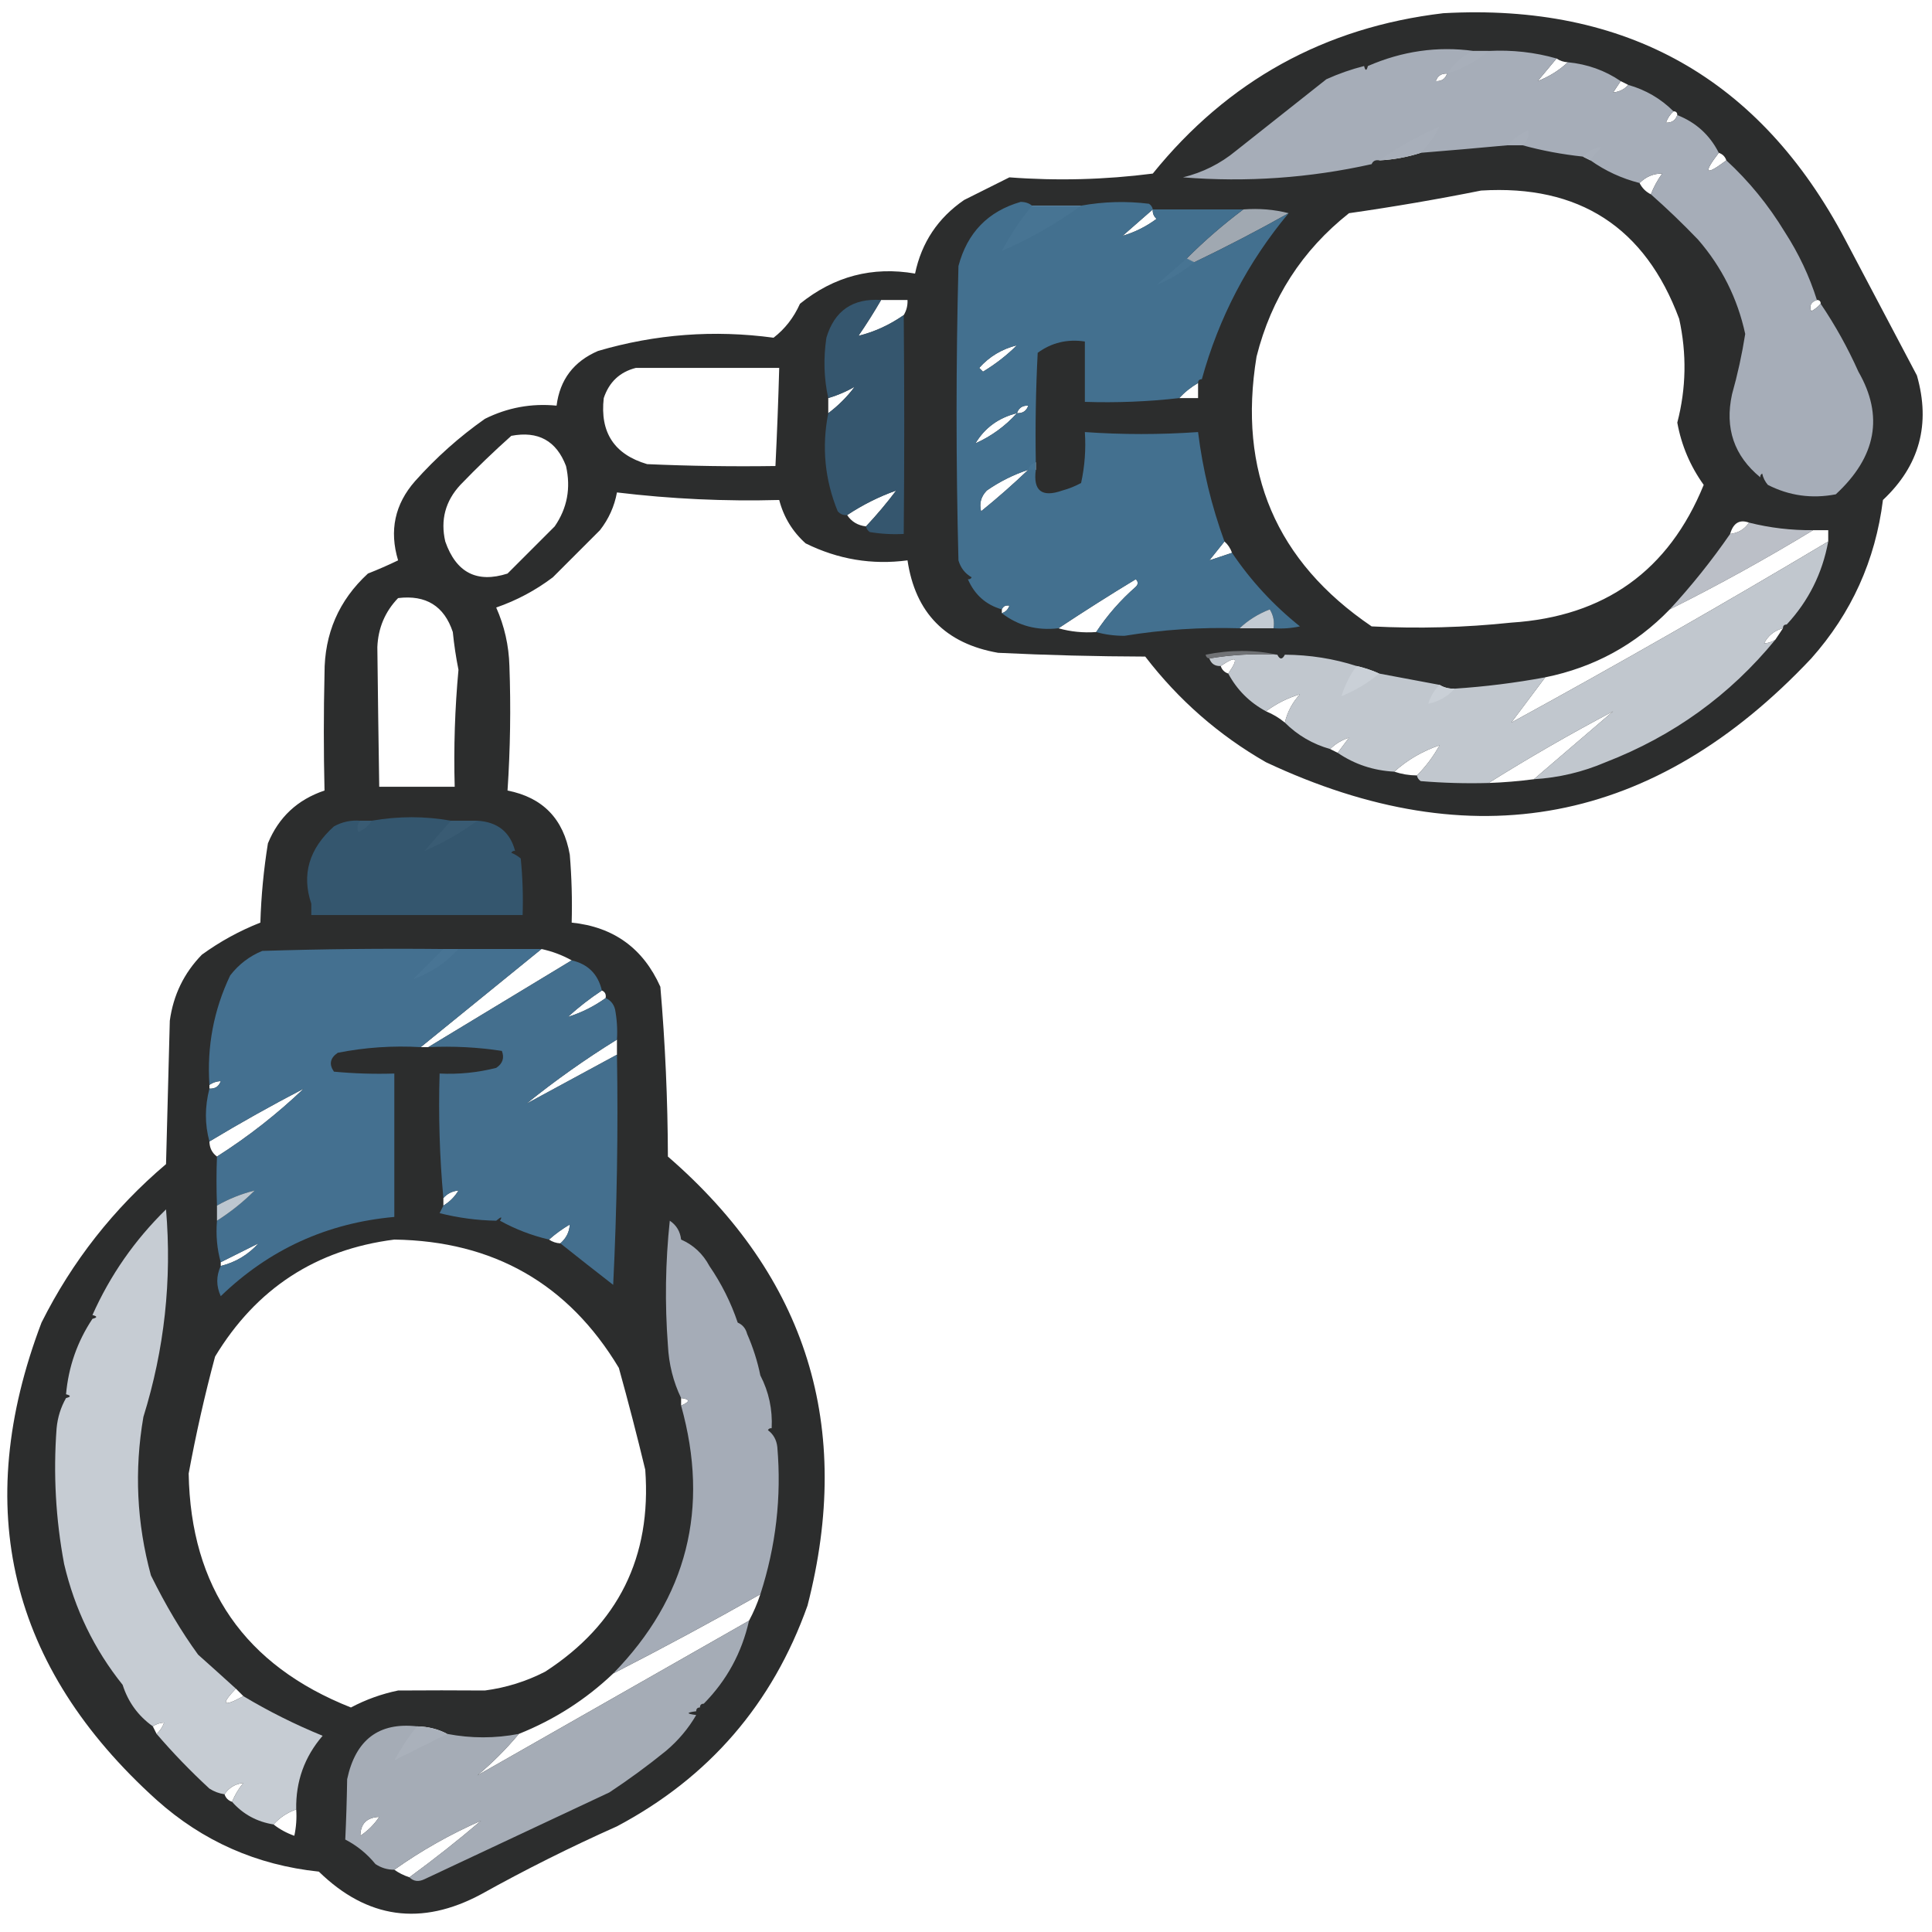 <?xml version="1.0" encoding="UTF-8"?>
<svg xmlns="http://www.w3.org/2000/svg" width="128" height="128" viewBox="0 0 128 128" fill="none">
  <path opacity="0.965" fill-rule="evenodd" clip-rule="evenodd" d="M95.625 0.875C107.746 0.204 116.621 5.204 122.25 15.875C123.833 18.875 125.417 21.875 127 24.875C127.923 28.102 127.173 30.852 124.75 33.125C124.249 37.126 122.666 40.626 120 43.625C109.619 54.647 97.578 56.939 83.875 50.5C80.751 48.711 78.085 46.378 75.875 43.5C72.637 43.491 69.387 43.408 66.125 43.25C62.641 42.641 60.641 40.599 60.125 37.125C57.776 37.438 55.526 37.063 53.375 36C52.506 35.221 51.922 34.263 51.625 33.125C48.044 33.224 44.461 33.057 40.875 32.625C40.706 33.547 40.331 34.38 39.75 35.125C38.708 36.167 37.667 37.208 36.625 38.25C35.486 39.111 34.236 39.778 32.875 40.25C33.42 41.477 33.712 42.769 33.75 44.125C33.85 46.876 33.808 49.626 33.625 52.375C35.96 52.835 37.335 54.252 37.75 56.625C37.875 58.123 37.916 59.623 37.875 61.125C40.653 61.41 42.611 62.826 43.75 65.375C44.071 69.108 44.238 72.858 44.25 76.625C53.467 84.612 56.551 94.528 53.5 106.375C51.182 112.889 46.974 117.764 40.875 121C37.805 122.368 34.805 123.868 31.875 125.5C27.913 127.624 24.329 127.124 21.125 124C17.017 123.57 13.434 121.987 10.375 119.25C0.624 110.454 -1.918 99.913 2.75 87.625C4.779 83.571 7.529 80.071 11 77.125C11.083 73.958 11.167 70.792 11.25 67.625C11.483 65.922 12.191 64.464 13.375 63.25C14.574 62.379 15.866 61.671 17.25 61.125C17.303 59.362 17.47 57.612 17.75 55.875C18.461 54.142 19.711 52.975 21.5 52.375C21.439 49.794 21.439 47.211 21.5 44.625C21.491 41.981 22.449 39.773 24.375 38C25.055 37.732 25.721 37.441 26.375 37.125C25.781 35.154 26.156 33.404 27.5 31.875C28.893 30.314 30.434 28.939 32.125 27.75C33.621 27.004 35.204 26.712 36.875 26.875C37.093 25.153 38.009 23.945 39.625 23.25C43.431 22.134 47.306 21.842 51.25 22.375C52.005 21.794 52.588 21.044 53 20.125C55.261 18.302 57.803 17.636 60.625 18.125C61.057 16.068 62.14 14.443 63.875 13.25C64.875 12.75 65.875 12.25 66.875 11.75C70.04 11.989 73.207 11.906 76.375 11.5C81.35 5.346 87.766 1.804 95.625 0.875ZM97.625 3.375C97.958 3.375 98.292 3.375 98.625 3.375C97.831 4.065 96.914 4.565 95.875 4.875C96.308 4.2 96.892 3.7 97.625 3.375ZM103.125 3.875C103.348 4.027 103.598 4.111 103.875 4.125C103.295 4.666 102.628 5.083 101.875 5.375C102.292 4.875 102.708 4.375 103.125 3.875ZM95.875 4.875C95.757 5.227 95.507 5.393 95.125 5.375C95.243 5.023 95.493 4.857 95.875 4.875ZM107.375 5.375C107.542 5.458 107.708 5.542 107.875 5.625C107.622 5.918 107.288 6.085 106.875 6.125C107.042 5.875 107.208 5.625 107.375 5.375ZM110.875 7.375C111.042 7.375 111.125 7.458 111.125 7.625C111.007 7.977 110.757 8.143 110.375 8.125C110.483 7.823 110.65 7.573 110.875 7.375ZM95.375 8.375C95.061 9.023 94.645 9.607 94.125 10.125C93.232 10.411 92.316 10.577 91.375 10.625C92.626 9.749 93.959 8.999 95.375 8.375ZM100.875 9.625C100.542 9.625 100.208 9.625 99.875 9.625C100.25 9.205 100.708 8.872 101.25 8.625C101.325 9.016 101.2 9.35 100.875 9.625ZM105.375 10.625C105.208 10.542 105.042 10.458 104.875 10.375C105.219 9.983 105.635 9.774 106.125 9.75C105.823 10.01 105.573 10.302 105.375 10.625ZM113.875 10.125C114.125 10.208 114.292 10.375 114.375 10.625C112.981 11.669 112.814 11.503 113.875 10.125ZM109.375 12.875C109.042 12.708 108.792 12.458 108.625 12.125C109.053 11.701 109.553 11.493 110.125 11.5C109.811 11.935 109.561 12.394 109.375 12.875ZM98.125 12.625C104.62 12.225 108.995 15.058 111.25 21.125C111.758 23.437 111.716 25.728 111.125 28C111.398 29.504 111.981 30.879 112.875 32.125C110.559 37.81 106.309 40.852 100.125 41.25C97.047 41.576 93.964 41.66 90.875 41.5C84.54 37.2 81.998 31.242 83.25 23.625C84.226 19.753 86.267 16.586 89.375 14.125C92.335 13.701 95.252 13.201 98.125 12.625ZM58.375 19.875C58.958 19.875 59.542 19.875 60.125 19.875C60.142 20.24 60.059 20.573 59.875 20.875C58.94 21.529 57.94 21.987 56.875 22.25C57.409 21.472 57.909 20.681 58.375 19.875ZM120.375 19.875C120.542 19.875 120.625 19.958 120.625 20.125C120.457 20.317 120.249 20.483 120 20.625C119.854 20.251 119.979 20.001 120.375 19.875ZM42.125 24.375C45.292 24.375 48.458 24.375 51.625 24.375C51.566 26.543 51.482 28.709 51.375 30.875C48.541 30.917 45.707 30.875 42.875 30.75C40.699 30.109 39.74 28.651 40 26.375C40.355 25.311 41.063 24.645 42.125 24.375ZM79.375 25.375C79.375 25.708 79.375 26.042 79.375 26.375C78.958 26.375 78.542 26.375 78.125 26.375C78.486 25.984 78.903 25.651 79.375 25.375ZM56.625 25.625C56.125 26.292 55.542 26.875 54.875 27.375C54.875 27.042 54.875 26.708 54.875 26.375C55.495 26.189 56.078 25.939 56.625 25.625ZM33.875 28.875C35.654 28.535 36.863 29.202 37.5 30.875C37.831 32.336 37.581 33.669 36.75 34.875C35.708 35.917 34.667 36.958 33.625 38C31.596 38.649 30.221 37.941 29.5 35.875C29.171 34.449 29.505 33.199 30.5 32.125C31.599 30.984 32.724 29.901 33.875 28.875ZM67.375 27.375C66.6 28.233 65.683 28.9 64.625 29.375C65.248 28.34 66.165 27.673 67.375 27.375ZM68.125 26.875C68.007 27.227 67.757 27.393 67.375 27.375C67.493 27.023 67.743 26.857 68.125 26.875ZM67.375 22.875C66.707 23.54 65.957 24.123 65.125 24.625C65.042 24.542 64.958 24.458 64.875 24.375C65.547 23.622 66.381 23.122 67.375 22.875ZM78.625 17.125C78.792 17.208 78.958 17.292 79.125 17.375C78.376 18 77.543 18.5 76.625 18.875C77.281 18.294 77.948 17.711 78.625 17.125ZM76.375 13.875C76.353 14.124 76.437 14.332 76.625 14.5C75.939 15.01 75.189 15.385 74.375 15.625C75.035 15.049 75.702 14.466 76.375 13.875ZM68.375 13.625C69.458 13.625 70.542 13.625 71.625 13.625C69.999 14.814 68.249 15.814 66.375 16.625C66.945 15.556 67.612 14.556 68.375 13.625ZM68.625 30.625C68.625 30.792 68.625 30.958 68.625 31.125C68.458 31.125 68.292 31.125 68.125 31.125C68.208 30.875 68.375 30.708 68.625 30.625ZM68.125 31.125C67.132 32.075 66.09 32.992 65 33.875C64.866 33.358 64.991 32.9 65.375 32.5C66.228 31.907 67.144 31.449 68.125 31.125ZM57.375 34.875C56.831 34.812 56.415 34.562 56.125 34.125C57.169 33.437 58.252 32.895 59.375 32.5C58.742 33.34 58.075 34.131 57.375 34.875ZM115.875 34.625C115.585 35.062 115.169 35.312 114.625 35.375C114.836 34.647 115.253 34.397 115.875 34.625ZM120.125 35.125C120.458 35.125 120.792 35.125 121.125 35.125C121.125 35.375 121.125 35.625 121.125 35.875C114.2 40.005 107.2 44.005 100.125 47.875C100.881 46.87 101.631 45.87 102.375 44.875C105.609 44.217 108.359 42.717 110.625 40.375C113.863 38.756 117.03 37.006 120.125 35.125ZM81.125 35.875C81.35 36.072 81.517 36.322 81.625 36.625C81.125 36.792 80.625 36.958 80.125 37.125C80.458 36.708 80.792 36.292 81.125 35.875ZM72.625 41.875C71.765 41.937 70.932 41.853 70.125 41.625C71.796 40.517 73.504 39.433 75.25 38.375C75.417 38.542 75.417 38.708 75.25 38.875C74.23 39.769 73.355 40.769 72.625 41.875ZM26.375 39.625C28.221 39.4 29.43 40.15 30 41.875C30.084 42.715 30.209 43.548 30.375 44.375C30.137 46.95 30.053 49.533 30.125 52.125C28.458 52.125 26.792 52.125 25.125 52.125C25.076 49.038 25.035 45.955 25 42.875C25.052 41.607 25.51 40.523 26.375 39.625ZM66.875 40.125C66.792 40.375 66.625 40.542 66.375 40.625C66.375 40.542 66.375 40.458 66.375 40.375C66.46 40.166 66.627 40.082 66.875 40.125ZM118.125 41.625C117.958 41.875 117.792 42.125 117.625 42.375C117.402 42.528 117.152 42.611 116.875 42.625C117.146 42.103 117.563 41.77 118.125 41.625ZM81.375 44.625C81.125 44.542 80.958 44.375 80.875 44.125C81.936 43.405 82.103 43.572 81.375 44.625ZM89.875 44.125C90.395 44.243 90.895 44.409 91.375 44.625C90.626 45.25 89.793 45.75 88.875 46.125C89.1 45.401 89.433 44.734 89.875 44.125ZM95.375 45.375C95.677 45.559 96.01 45.642 96.375 45.625C95.916 46.147 95.333 46.48 94.625 46.625C94.769 46.147 95.019 45.73 95.375 45.375ZM85.125 47.875C84.75 47.562 84.333 47.312 83.875 47.125C84.576 46.608 85.326 46.233 86.125 46C85.626 46.539 85.293 47.164 85.125 47.875ZM106.875 47.125C105.125 48.625 103.375 50.125 101.625 51.625C100.63 51.755 99.63 51.839 98.625 51.875C101.309 50.194 104.059 48.611 106.875 47.125ZM89.375 48.875C89.122 49.218 88.872 49.551 88.625 49.875C88.458 49.792 88.292 49.708 88.125 49.625C88.475 49.278 88.891 49.028 89.375 48.875ZM95.375 49.375C94.969 50.114 94.469 50.781 93.875 51.375C93.359 51.371 92.859 51.288 92.375 51.125C93.244 50.344 94.244 49.761 95.375 49.375ZM23.875 54.375C24.125 54.375 24.375 54.375 24.625 54.375C24.421 54.709 24.13 54.959 23.75 55.125C23.633 54.856 23.674 54.606 23.875 54.375ZM29.875 54.375C30.458 54.375 31.042 54.375 31.625 54.375C30.542 55.167 29.375 55.834 28.125 56.375C28.708 55.708 29.292 55.042 29.875 54.375ZM35.875 62.875C36.582 63.027 37.248 63.277 37.875 63.625C34.708 65.542 31.542 67.458 28.375 69.375C28.208 69.375 28.042 69.375 27.875 69.375C30.542 67.208 33.208 65.042 35.875 62.875ZM39.875 65.625C40.084 65.71 40.168 65.877 40.125 66.125C39.362 66.673 38.529 67.09 37.625 67.375C38.33 66.731 39.08 66.148 39.875 65.625ZM40.875 68.875C40.875 69.208 40.875 69.542 40.875 69.875C38.871 70.966 36.871 72.049 34.875 73.125C36.778 71.588 38.778 70.172 40.875 68.875ZM29.375 62.875C29.708 62.875 30.042 62.875 30.375 62.875C29.549 63.789 28.549 64.456 27.375 64.875C28.042 64.208 28.708 63.542 29.375 62.875ZM14.625 71.625C14.507 71.977 14.257 72.143 13.875 72.125C13.875 72.042 13.875 71.958 13.875 71.875C14.098 71.722 14.348 71.639 14.625 71.625ZM20.125 72.125C18.353 73.814 16.436 75.314 14.375 76.625C14.049 76.383 13.882 76.05 13.875 75.625C15.925 74.392 18.008 73.225 20.125 72.125ZM30.375 78.875C30.125 79.292 29.792 79.625 29.375 79.875C29.375 79.708 29.375 79.542 29.375 79.375C29.628 79.082 29.962 78.915 30.375 78.875ZM37.125 82.375C36.848 82.361 36.598 82.278 36.375 82.125C36.788 81.757 37.246 81.424 37.75 81.125C37.726 81.615 37.517 82.031 37.125 82.375ZM26.125 82.125C32.696 82.221 37.655 85.054 41 90.625C41.623 92.865 42.206 95.115 42.75 97.375C43.174 103.152 40.965 107.611 36.125 110.75C34.866 111.398 33.533 111.815 32.125 112C30.209 111.986 28.292 111.986 26.375 112C25.279 112.227 24.237 112.602 23.25 113.125C16.217 110.344 12.634 105.177 12.5 97.625C12.98 95.018 13.563 92.435 14.25 89.875C16.976 85.368 20.934 82.785 26.125 82.125ZM17.125 82.375C16.448 83.13 15.615 83.63 14.625 83.875C14.625 83.792 14.625 83.708 14.625 83.625C15.463 83.201 16.296 82.784 17.125 82.375ZM45.125 92.625C45.733 92.697 45.733 92.863 45.125 93.125C45.125 92.958 45.125 92.792 45.125 92.625ZM50.375 105.625C50.169 106.247 49.919 106.83 49.625 107.375C43.621 110.799 37.621 114.215 31.625 117.625C32.618 116.799 33.535 115.882 34.375 114.875C36.727 113.935 38.81 112.602 40.625 110.875C43.915 109.189 47.165 107.439 50.375 105.625ZM15.625 111.875C15.792 112.042 15.958 112.208 16.125 112.375C14.767 113.117 14.6 112.95 15.625 111.875ZM10.875 114.125C10.767 114.428 10.6 114.678 10.375 114.875C10.292 114.708 10.208 114.542 10.125 114.375C10.348 114.223 10.598 114.139 10.875 114.125ZM27.625 114.375C28.357 114.391 29.024 114.558 29.625 114.875C28.454 115.466 27.288 116.049 26.125 116.625C26.564 115.83 27.064 115.08 27.625 114.375ZM16.125 118.125C15.812 118.5 15.562 118.917 15.375 119.375C15.125 119.292 14.958 119.125 14.875 118.875C15.165 118.438 15.582 118.188 16.125 118.125ZM19.625 119.875C19.666 120.464 19.624 121.048 19.5 121.625C18.985 121.443 18.527 121.193 18.125 120.875C18.53 120.421 19.03 120.088 19.625 119.875ZM25.125 120.375C24.792 120.875 24.375 121.292 23.875 121.625C23.884 120.825 24.301 120.408 25.125 120.375ZM31.875 120.625C30.337 121.935 28.754 123.185 27.125 124.375C26.751 124.253 26.418 124.086 26.125 123.875C27.918 122.603 29.835 121.519 31.875 120.625Z" fill="#262727"></path>
  <path opacity="0.987" fill-rule="evenodd" clip-rule="evenodd" d="M97.625 3.375C96.892 3.7 96.308 4.2 95.875 4.875C96.914 4.565 97.831 4.065 98.625 3.375C100.188 3.296 101.688 3.463 103.125 3.875C102.708 4.375 102.292 4.875 101.875 5.375C102.628 5.083 103.294 4.666 103.875 4.125C105.167 4.25 106.334 4.666 107.375 5.375C107.208 5.625 107.042 5.875 106.875 6.125C107.288 6.085 107.621 5.918 107.875 5.625C109.03 5.952 110.03 6.536 110.875 7.375C110.65 7.573 110.483 7.823 110.375 8.125C110.757 8.143 111.007 7.977 111.125 7.625C112.36 8.11 113.277 8.944 113.875 10.125C112.814 11.503 112.981 11.669 114.375 10.625C115.869 11.999 117.161 13.582 118.25 15.375C119.169 16.797 119.878 18.297 120.375 19.875C119.979 20.001 119.854 20.251 120 20.625C120.249 20.483 120.457 20.317 120.625 20.125C121.584 21.542 122.418 23.042 123.125 24.625C124.813 27.559 124.313 30.267 121.625 32.75C120.041 33.055 118.541 32.847 117.125 32.125C116.937 31.906 116.812 31.656 116.75 31.375C116.65 31.432 116.609 31.515 116.625 31.625C114.887 30.202 114.262 28.369 114.75 26.125C115.121 24.808 115.413 23.474 115.625 22.125C115.115 19.773 114.074 17.689 112.5 15.875C111.485 14.817 110.443 13.817 109.375 12.875C109.56 12.393 109.81 11.935 110.125 11.5C109.553 11.493 109.053 11.701 108.625 12.125C107.437 11.822 106.354 11.322 105.375 10.625C105.573 10.301 105.822 10.01 106.125 9.75C105.635 9.774 105.219 9.983 104.875 10.375C103.491 10.228 102.158 9.978 100.875 9.625C101.2 9.35 101.325 9.016 101.25 8.625C100.708 8.872 100.25 9.205 99.875 9.625C97.96 9.803 96.043 9.97 94.125 10.125C94.645 9.607 95.061 9.023 95.375 8.375C93.959 8.999 92.626 9.749 91.375 10.625C91.127 10.582 90.96 10.665 90.875 10.875C86.763 11.794 82.597 12.086 78.375 11.75C79.681 11.43 80.848 10.847 81.875 10C83.875 8.417 85.875 6.833 87.875 5.25C88.689 4.882 89.522 4.59 90.375 4.375C90.458 4.708 90.542 4.708 90.625 4.375C92.905 3.383 95.238 3.05 97.625 3.375ZM97.625 3.375C97.958 3.375 98.292 3.375 98.625 3.375C97.831 4.065 96.914 4.565 95.875 4.875C96.308 4.2 96.892 3.7 97.625 3.375ZM95.875 4.875C95.757 5.227 95.507 5.393 95.125 5.375C95.243 5.023 95.493 4.857 95.875 4.875ZM95.375 8.375C95.061 9.023 94.645 9.607 94.125 10.125C93.232 10.411 92.316 10.577 91.375 10.625C92.626 9.749 93.959 8.999 95.375 8.375ZM100.875 9.625C100.542 9.625 100.208 9.625 99.875 9.625C100.25 9.205 100.708 8.872 101.25 8.625C101.325 9.016 101.2 9.35 100.875 9.625ZM105.375 10.625C105.208 10.542 105.042 10.458 104.875 10.375C105.219 9.983 105.635 9.774 106.125 9.75C105.822 10.01 105.573 10.301 105.375 10.625Z" fill="#A7AEB9"></path>
  <path opacity="0.946" fill-rule="evenodd" clip-rule="evenodd" d="M82.375 13.875C83.425 13.796 84.425 13.879 85.375 14.125C83.331 15.272 81.248 16.355 79.125 17.375C78.958 17.292 78.792 17.208 78.625 17.125C79.801 15.948 81.051 14.865 82.375 13.875Z" fill="#A7AFB9"></path>
  <path opacity="0.964" fill-rule="evenodd" clip-rule="evenodd" d="M58.375 19.875C57.909 20.681 57.409 21.472 56.875 22.25C57.94 21.987 58.94 21.529 59.875 20.875C59.92 25.663 59.92 30.496 59.875 35.375C59.12 35.416 58.37 35.374 57.625 35.25C57.486 35.154 57.403 35.029 57.375 34.875C58.075 34.131 58.742 33.34 59.375 32.5C58.252 32.895 57.169 33.437 56.125 34.125C55.876 34.147 55.668 34.063 55.5 33.875C54.641 31.77 54.433 29.603 54.875 27.375C55.542 26.875 56.125 26.292 56.625 25.625C56.078 25.939 55.495 26.189 54.875 26.375C54.587 25.087 54.546 23.754 54.75 22.375C55.285 20.585 56.493 19.752 58.375 19.875Z" fill="#355770"></path>
  <path opacity="0.978" fill-rule="evenodd" clip-rule="evenodd" d="M68.375 13.625C67.612 14.556 66.945 15.556 66.375 16.625C68.249 15.814 69.999 14.814 71.625 13.625C73.112 13.355 74.612 13.313 76.125 13.5C76.264 13.596 76.347 13.721 76.375 13.875C78.375 13.875 80.375 13.875 82.375 13.875C81.051 14.865 79.801 15.948 78.625 17.125C77.948 17.711 77.281 18.294 76.625 18.875C77.543 18.5 78.376 18 79.125 17.375C81.248 16.355 83.331 15.272 85.375 14.125C82.668 17.371 80.752 21.038 79.625 25.125C79.458 25.125 79.375 25.208 79.375 25.375C78.903 25.651 78.486 25.984 78.125 26.375C76.055 26.61 73.972 26.693 71.875 26.625C71.875 25.292 71.875 23.958 71.875 22.625C70.71 22.451 69.668 22.701 68.75 23.375C68.625 25.79 68.584 28.207 68.625 30.625C68.375 30.708 68.208 30.875 68.125 31.125C68.292 31.125 68.458 31.125 68.625 31.125C68.438 32.517 69.022 32.975 70.375 32.5C70.811 32.382 71.228 32.215 71.625 32C71.867 30.9 71.95 29.775 71.875 28.625C74.362 28.8 76.862 28.8 79.375 28.625C79.684 31.112 80.268 33.529 81.125 35.875C80.792 36.292 80.458 36.708 80.125 37.125C80.625 36.958 81.125 36.792 81.625 36.625C82.864 38.466 84.364 40.091 86.125 41.5C85.547 41.624 84.964 41.666 84.375 41.625C84.446 41.178 84.363 40.761 84.125 40.375C83.358 40.673 82.691 41.09 82.125 41.625C79.561 41.547 77.019 41.714 74.5 42.125C73.828 42.124 73.203 42.041 72.625 41.875C73.355 40.769 74.23 39.769 75.25 38.875C75.417 38.708 75.417 38.542 75.25 38.375C73.504 39.433 71.796 40.517 70.125 41.625C68.703 41.791 67.453 41.458 66.375 40.625C66.625 40.542 66.792 40.375 66.875 40.125C66.627 40.082 66.46 40.166 66.375 40.375C65.322 40.073 64.572 39.406 64.125 38.375C64.234 38.391 64.318 38.35 64.375 38.25C63.935 37.998 63.644 37.623 63.5 37.125C63.333 30.625 63.333 24.125 63.5 17.625C64.085 15.415 65.46 13.998 67.625 13.375C67.931 13.38 68.181 13.463 68.375 13.625ZM67.375 27.375C66.6 28.233 65.683 28.9 64.625 29.375C65.248 28.34 66.165 27.673 67.375 27.375ZM68.125 26.875C68.007 27.227 67.757 27.393 67.375 27.375C67.493 27.023 67.743 26.857 68.125 26.875ZM67.375 22.875C66.381 23.122 65.547 23.622 64.875 24.375C64.958 24.458 65.042 24.542 65.125 24.625C65.957 24.123 66.707 23.54 67.375 22.875ZM78.625 17.125C78.792 17.208 78.958 17.292 79.125 17.375C78.376 18 77.543 18.5 76.625 18.875C77.281 18.294 77.948 17.711 78.625 17.125ZM76.375 13.875C76.353 14.124 76.437 14.332 76.625 14.5C75.939 15.01 75.189 15.385 74.375 15.625C75.035 15.049 75.702 14.466 76.375 13.875ZM68.375 13.625C69.458 13.625 70.542 13.625 71.625 13.625C69.999 14.814 68.249 15.814 66.375 16.625C66.945 15.556 67.612 14.556 68.375 13.625ZM68.625 30.625C68.625 30.792 68.625 30.958 68.625 31.125C68.458 31.125 68.292 31.125 68.125 31.125C68.208 30.875 68.375 30.708 68.625 30.625ZM68.125 31.125C67.144 31.449 66.228 31.907 65.375 32.5C64.991 32.9 64.866 33.358 65 33.875C66.09 32.992 67.132 32.075 68.125 31.125Z" fill="#447291"></path>
  <path opacity="0.922" fill-rule="evenodd" clip-rule="evenodd" d="M115.875 34.625C117.268 34.974 118.684 35.141 120.125 35.125C117.03 37.006 113.863 38.756 110.625 40.375C112.079 38.8 113.412 37.133 114.625 35.375C115.169 35.312 115.585 35.062 115.875 34.625Z" fill="#C7CCD4"></path>
  <path opacity="0.955" fill-rule="evenodd" clip-rule="evenodd" d="M121.125 35.875C120.736 37.986 119.819 39.819 118.375 41.375C118.208 41.375 118.125 41.458 118.125 41.625C117.563 41.77 117.146 42.103 116.875 42.625C117.152 42.611 117.402 42.528 117.625 42.375C114.617 46.052 110.867 48.76 106.375 50.5C104.855 51.151 103.272 51.526 101.625 51.625C103.375 50.125 105.125 48.625 106.875 47.125C104.059 48.611 101.309 50.194 98.625 51.875C97.123 51.916 95.623 51.875 94.125 51.75C93.986 51.654 93.903 51.529 93.875 51.375C94.469 50.781 94.969 50.114 95.375 49.375C94.244 49.761 93.244 50.344 92.375 51.125C90.989 51.052 89.739 50.635 88.625 49.875C88.872 49.551 89.122 49.218 89.375 48.875C88.891 49.028 88.475 49.278 88.125 49.625C86.97 49.298 85.97 48.715 85.125 47.875C85.293 47.164 85.626 46.539 86.125 46C85.326 46.233 84.576 46.608 83.875 47.125C82.786 46.536 81.953 45.703 81.375 44.625C82.103 43.572 81.936 43.405 80.875 44.125C80.493 44.143 80.243 43.977 80.125 43.625C81.578 43.377 83.078 43.294 84.625 43.375C84.792 43.708 84.958 43.708 85.125 43.375C86.778 43.387 88.361 43.637 89.875 44.125C89.433 44.734 89.1 45.401 88.875 46.125C89.793 45.75 90.626 45.25 91.375 44.625C92.709 44.875 94.042 45.125 95.375 45.375C95.019 45.73 94.769 46.147 94.625 46.625C95.333 46.48 95.916 46.147 96.375 45.625C98.392 45.493 100.392 45.243 102.375 44.875C101.631 45.87 100.881 46.87 100.125 47.875C107.2 44.005 114.2 40.005 121.125 35.875ZM89.875 44.125C90.395 44.243 90.895 44.409 91.375 44.625C90.626 45.25 89.793 45.75 88.875 46.125C89.1 45.401 89.433 44.734 89.875 44.125ZM95.375 45.375C95.677 45.559 96.01 45.642 96.375 45.625C95.916 46.147 95.333 46.48 94.625 46.625C94.769 46.147 95.019 45.73 95.375 45.375Z" fill="#C8CED5"></path>
  <path fill-rule="evenodd" clip-rule="evenodd" d="M84.375 41.625C83.625 41.625 82.875 41.625 82.125 41.625C82.691 41.09 83.358 40.673 84.125 40.375C84.363 40.761 84.446 41.178 84.375 41.625Z" fill="#C3CBD3"></path>
  <path opacity="0.999" fill-rule="evenodd" clip-rule="evenodd" d="M84.625 43.375C83.078 43.294 81.578 43.377 80.125 43.625C79.989 43.61 79.906 43.527 79.875 43.375C81.497 43.046 83.081 43.046 84.625 43.375Z" fill="#707275"></path>
  <path opacity="0.973" fill-rule="evenodd" clip-rule="evenodd" d="M29.875 54.375C29.292 55.042 28.708 55.708 28.125 56.375C29.375 55.834 30.542 55.167 31.625 54.375C32.966 54.456 33.8 55.123 34.125 56.375C34.016 56.359 33.932 56.4 33.875 56.5C34.104 56.593 34.312 56.718 34.5 56.875C34.625 58.122 34.666 59.372 34.625 60.625C29.958 60.625 25.292 60.625 20.625 60.625C20.625 60.375 20.625 60.125 20.625 59.875C19.972 57.944 20.472 56.235 22.125 54.75C22.669 54.45 23.253 54.325 23.875 54.375C23.674 54.606 23.633 54.856 23.75 55.125C24.13 54.959 24.421 54.709 24.625 54.375C26.41 54.066 28.16 54.066 29.875 54.375ZM23.875 54.375C24.125 54.375 24.375 54.375 24.625 54.375C24.421 54.709 24.13 54.959 23.75 55.125C23.633 54.856 23.674 54.606 23.875 54.375ZM29.875 54.375C30.458 54.375 31.042 54.375 31.625 54.375C30.542 55.167 29.375 55.834 28.125 56.375C28.708 55.708 29.292 55.042 29.875 54.375Z" fill="#355870"></path>
  <path opacity="0.968" fill-rule="evenodd" clip-rule="evenodd" d="M37.875 63.625C38.958 63.875 39.625 64.542 39.875 65.625C39.08 66.148 38.33 66.731 37.625 67.375C38.529 67.09 39.362 66.673 40.125 66.125C40.447 66.264 40.656 66.514 40.75 66.875C40.874 67.537 40.916 68.203 40.875 68.875C38.778 70.172 36.778 71.588 34.875 73.125C36.871 72.049 38.871 70.966 40.875 69.875C40.958 74.961 40.875 80.044 40.625 85.125C39.436 84.202 38.269 83.285 37.125 82.375C37.517 82.031 37.726 81.615 37.75 81.125C37.246 81.424 36.788 81.757 36.375 82.125C35.217 81.851 34.133 81.434 33.125 80.875C33.296 80.589 33.212 80.589 32.875 80.875C31.606 80.852 30.356 80.685 29.125 80.375C29.216 80.204 29.299 80.037 29.375 79.875C29.792 79.625 30.125 79.292 30.375 78.875C29.962 78.915 29.628 79.082 29.375 79.375C29.126 76.67 29.043 73.92 29.125 71.125C30.395 71.188 31.645 71.062 32.875 70.75C33.303 70.467 33.428 70.092 33.25 69.625C31.648 69.38 30.023 69.297 28.375 69.375C31.542 67.458 34.708 65.542 37.875 63.625Z" fill="#457292"></path>
  <path opacity="0.977" fill-rule="evenodd" clip-rule="evenodd" d="M29.375 62.875C28.708 63.542 28.042 64.208 27.375 64.875C28.549 64.456 29.549 63.789 30.375 62.875C32.208 62.875 34.042 62.875 35.875 62.875C33.208 65.042 30.542 67.208 27.875 69.375C26.013 69.268 24.18 69.393 22.375 69.75C21.868 70.099 21.785 70.516 22.125 71C23.456 71.125 24.789 71.166 26.125 71.125C26.125 74.292 26.125 77.458 26.125 80.625C21.668 81.026 17.834 82.776 14.625 85.875C14.318 85.2 14.318 84.534 14.625 83.875C15.615 83.63 16.448 83.13 17.125 82.375C16.296 82.784 15.463 83.201 14.625 83.625C14.38 82.76 14.296 81.843 14.375 80.875C15.287 80.296 16.12 79.629 16.875 78.875C15.992 79.094 15.159 79.427 14.375 79.875C14.333 78.729 14.333 77.646 14.375 76.625C16.436 75.314 18.353 73.814 20.125 72.125C18.008 73.225 15.925 74.392 13.875 75.625C13.564 74.491 13.564 73.325 13.875 72.125C14.257 72.143 14.507 71.977 14.625 71.625C14.348 71.639 14.098 71.722 13.875 71.875C13.703 69.326 14.162 66.909 15.25 64.625C15.816 63.892 16.524 63.35 17.375 63C21.374 62.875 25.374 62.833 29.375 62.875ZM29.375 62.875C29.708 62.875 30.042 62.875 30.375 62.875C29.549 63.789 28.549 64.456 27.375 64.875C28.042 64.208 28.708 63.542 29.375 62.875Z" fill="#457292"></path>
  <path fill-rule="evenodd" clip-rule="evenodd" d="M16.875 78.875C16.12 79.629 15.287 80.296 14.375 80.875C14.375 80.542 14.375 80.208 14.375 79.875C15.159 79.427 15.992 79.094 16.875 78.875Z" fill="#BDC7D0"></path>
  <path opacity="0.985" fill-rule="evenodd" clip-rule="evenodd" d="M13.125 109.625C13.969 110.377 14.802 111.127 15.625 111.875C14.6 112.95 14.767 113.117 16.125 112.375C17.792 113.375 19.542 114.25 21.375 115C20.174 116.395 19.59 118.02 19.625 119.875C19.03 120.088 18.53 120.421 18.125 120.875C17.017 120.697 16.1 120.197 15.375 119.375C15.562 118.917 15.812 118.5 16.125 118.125C15.582 118.188 15.165 118.438 14.875 118.875C14.52 118.823 14.186 118.698 13.875 118.5C12.619 117.34 11.452 116.132 10.375 114.875C10.6 114.677 10.767 114.428 10.875 114.125C10.598 114.139 10.348 114.222 10.125 114.375C9.153 113.682 8.487 112.765 8.125 111.625C6.243 109.277 4.951 106.611 4.25 103.625C3.69 100.647 3.524 97.647 3.75 94.625C3.818 93.904 4.026 93.238 4.375 92.625C4.708 92.542 4.708 92.458 4.375 92.375C4.537 90.553 5.12 88.887 6.125 87.375C6.458 87.292 6.458 87.208 6.125 87.125C7.299 84.49 8.924 82.157 11 80.125C11.396 84.808 10.896 89.392 9.5 93.875C8.891 97.416 9.058 100.916 10 104.375C10.976 106.353 12.017 108.103 13.125 109.625Z" fill="#C8CED5"></path>
  <path opacity="0.988" fill-rule="evenodd" clip-rule="evenodd" d="M45.125 82.125C45.941 82.482 46.566 83.065 47 83.875C47.803 85.048 48.428 86.298 48.875 87.625C49.197 87.764 49.406 88.014 49.5 88.375C49.898 89.29 50.19 90.207 50.375 91.125C50.939 92.215 51.189 93.382 51.125 94.625C51.016 94.609 50.932 94.65 50.875 94.75C51.242 95.025 51.45 95.4 51.5 95.875C51.783 99.183 51.408 102.432 50.375 105.625C47.165 107.439 43.915 109.189 40.625 110.875C45.527 105.852 47.027 99.935 45.125 93.125C45.733 92.863 45.733 92.697 45.125 92.625C44.605 91.546 44.313 90.379 44.25 89.125C44.042 86.371 44.084 83.621 44.375 80.875C44.816 81.172 45.066 81.589 45.125 82.125Z" fill="#A6ADB8"></path>
  <path opacity="0.976" fill-rule="evenodd" clip-rule="evenodd" d="M49.625 107.375C49.145 109.503 48.145 111.337 46.625 112.875C46.458 112.875 46.375 112.958 46.375 113.125C46.208 113.125 46.125 113.208 46.125 113.375C45.458 113.458 45.458 113.542 46.125 113.625C45.605 114.521 44.938 115.313 44.125 116C42.919 116.978 41.669 117.895 40.375 118.75C36.292 120.667 32.208 122.583 28.125 124.5C27.733 124.691 27.4 124.65 27.125 124.375C28.754 123.185 30.337 121.935 31.875 120.625C29.835 121.519 27.918 122.603 26.125 123.875C25.673 123.877 25.256 123.752 24.875 123.5C24.315 122.814 23.649 122.273 22.875 121.875C22.937 120.558 22.979 119.224 23 117.875C23.561 115.258 25.103 114.092 27.625 114.375C27.064 115.08 26.564 115.83 26.125 116.625C27.288 116.049 28.454 115.466 29.625 114.875C31.212 115.179 32.795 115.179 34.375 114.875C33.535 115.882 32.618 116.799 31.625 117.625C37.621 114.215 43.621 110.799 49.625 107.375ZM27.625 114.375C28.357 114.391 29.024 114.558 29.625 114.875C28.454 115.466 27.288 116.049 26.125 116.625C26.564 115.83 27.064 115.08 27.625 114.375ZM25.125 120.375C24.792 120.875 24.375 121.292 23.875 121.625C23.884 120.825 24.301 120.408 25.125 120.375Z" fill="#A8AFB9"></path>
</svg>
